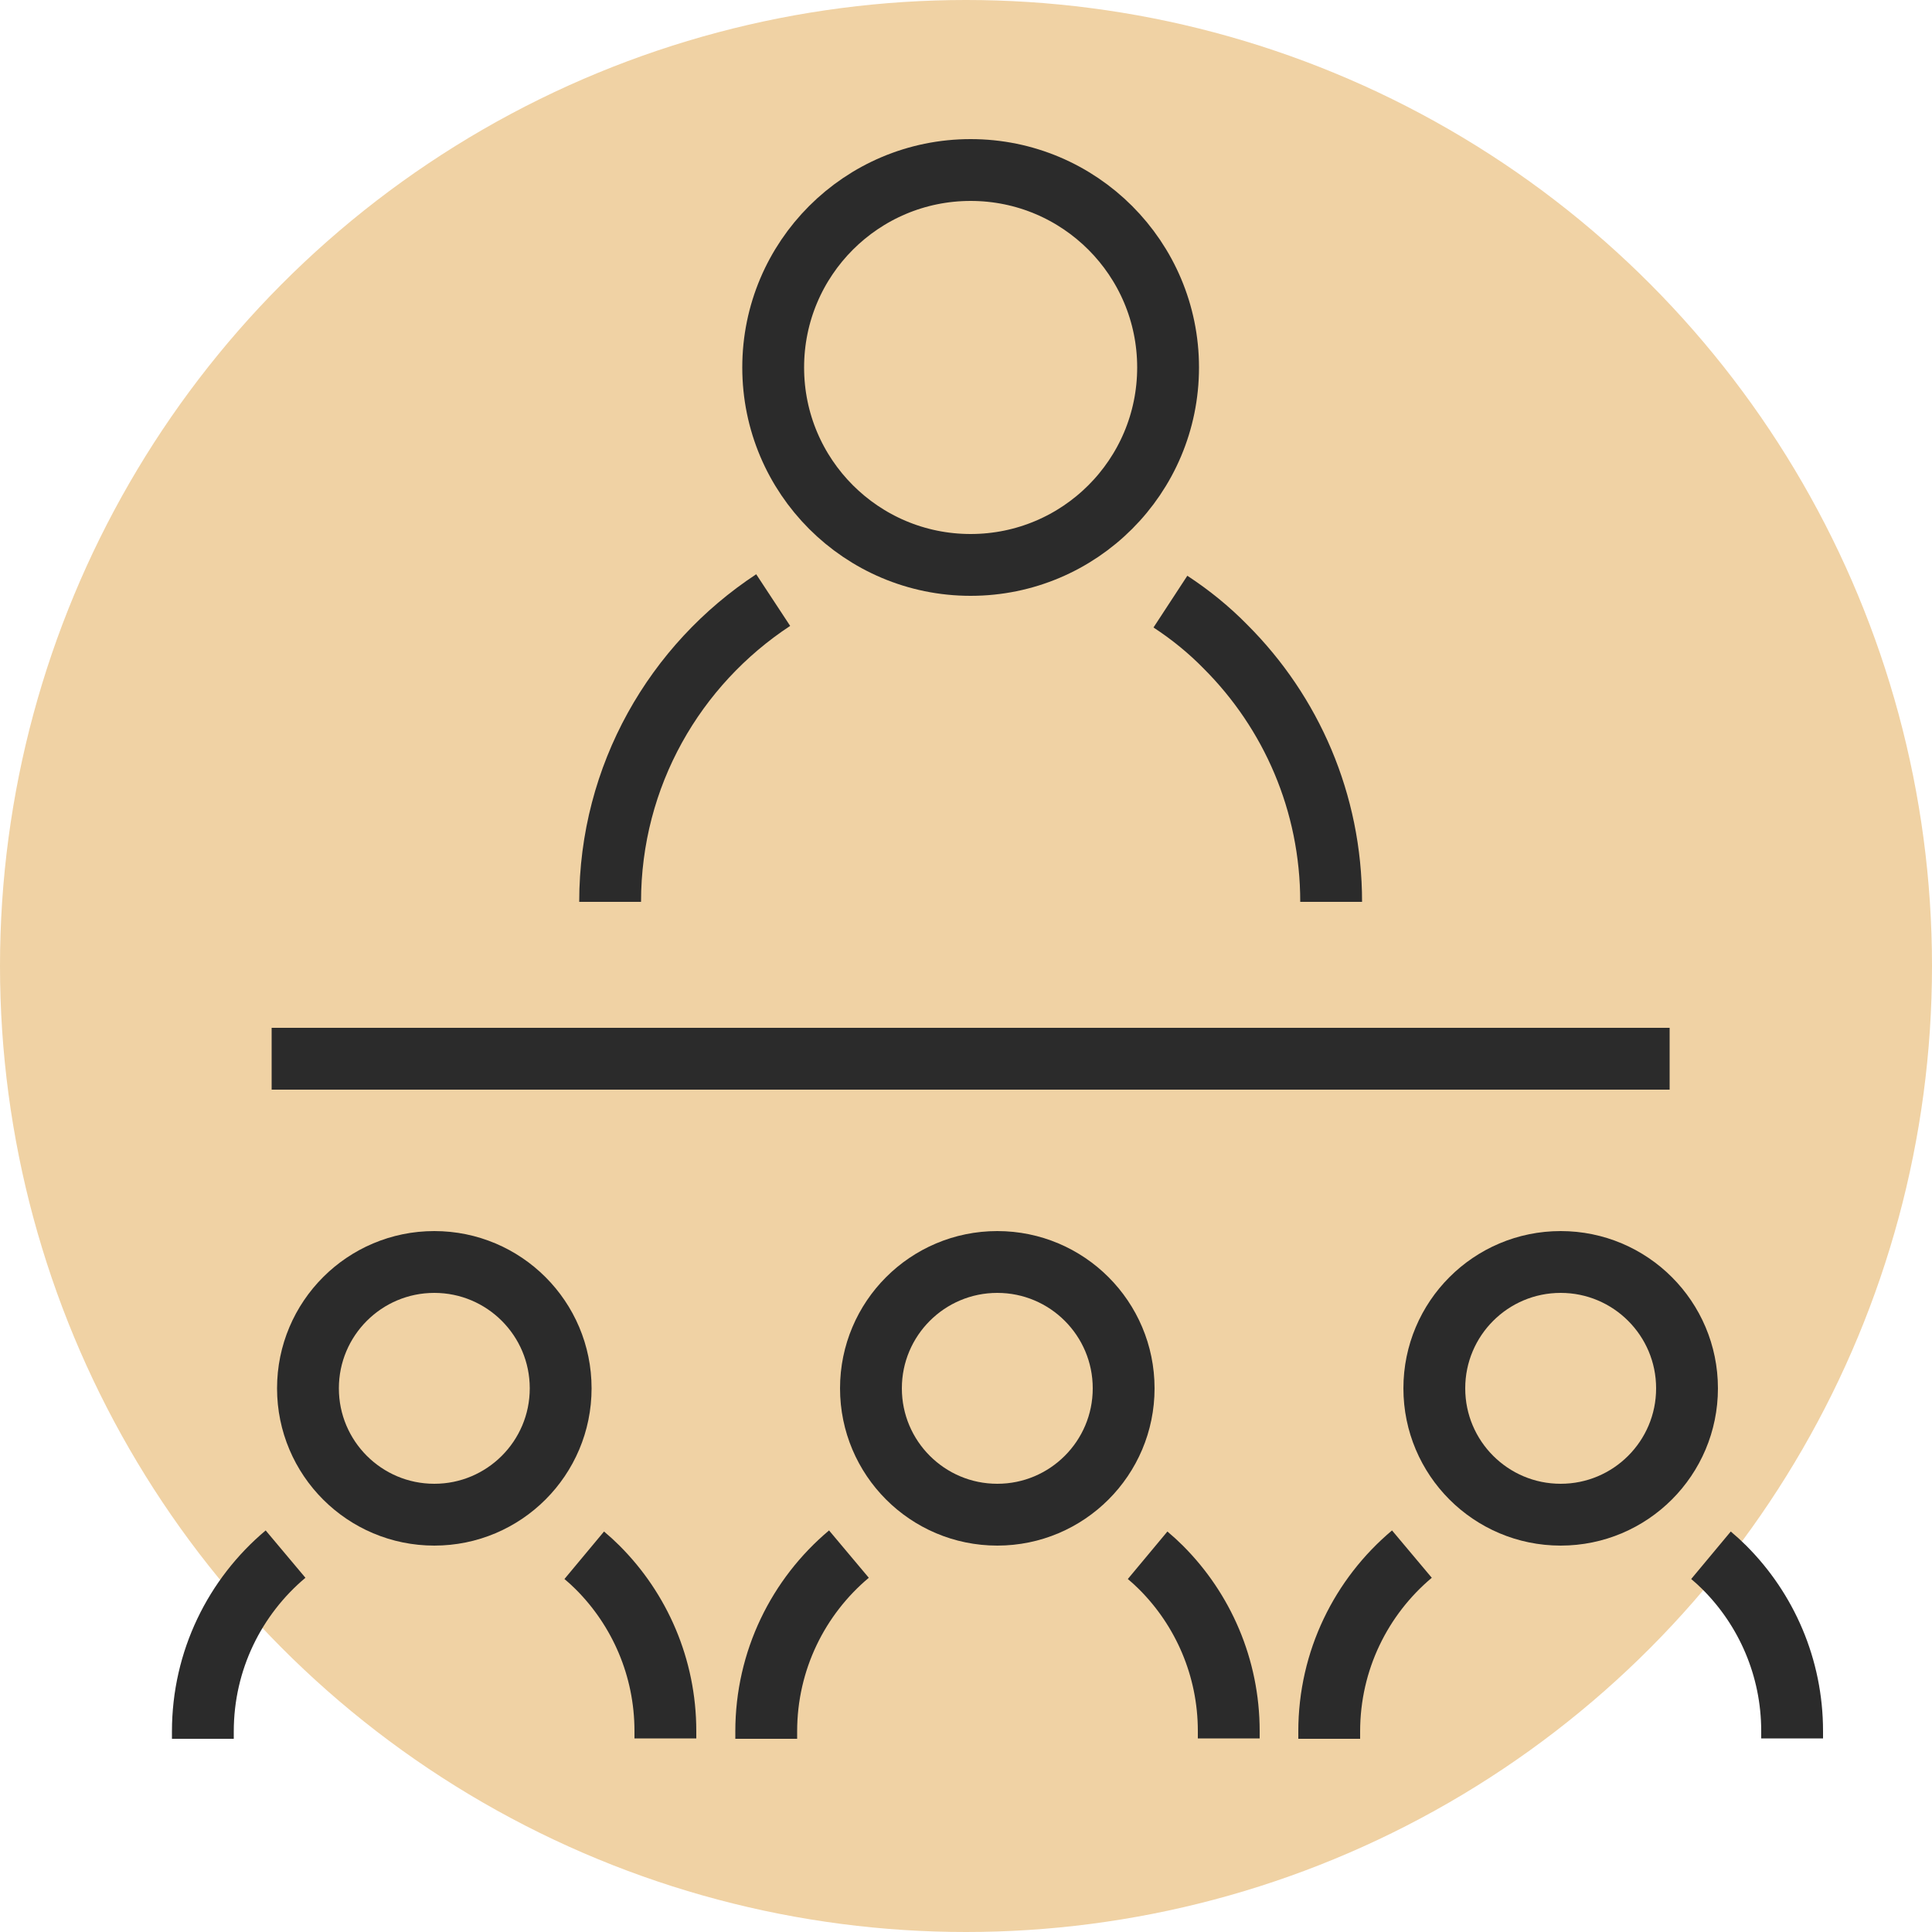 <?xml version="1.0" encoding="UTF-8"?><svg id="Layer_1" xmlns="http://www.w3.org/2000/svg" viewBox="0 0 50 50"><defs><style>.cls-1{fill:#f0d2a4;}.cls-2{fill:none;stroke:#2b2b2b;stroke-miterlimit:10;stroke-width:1.6px;}</style></defs><circle class="cls-1" cx="25" cy="25" r="25"/><circle class="cls-2" cx="25.12" cy="9.51" r="5.11"/><path class="cls-2" d="M15.79,23.34c0-3.27,1.68-6.14,4.22-7.81"/><path class="cls-2" d="M30.29,15.57c.52.34,1,.73,1.43,1.17,1.69,1.69,2.73,4.02,2.73,6.6"/><circle class="cls-2" cx="25.81" cy="35.93" r="3.27"/><path class="cls-2" d="M19.83,45v-.19c0-1.84.83-3.49,2.14-4.59"/><path class="cls-2" d="M29.7,40.25c.12.1.24.21.35.32,1.08,1.08,1.75,2.58,1.75,4.23v.19"/><circle class="cls-2" cx="40.39" cy="35.93" r="3.27"/><path class="cls-2" d="M34.4,45v-.19c0-1.84.83-3.49,2.14-4.59"/><path class="cls-2" d="M44.28,40.25c.12.1.24.21.35.32,1.08,1.08,1.75,2.58,1.75,4.23v.19"/><circle class="cls-2" cx="11.24" cy="35.93" r="3.27"/><path class="cls-2" d="M5.25,45v-.19c0-1.84.83-3.49,2.14-4.59"/><path class="cls-2" d="M15.12,40.25c.12.1.24.21.35.32,1.08,1.08,1.75,2.58,1.75,4.23v.19"/><line class="cls-2" x1="7.03" y1="27.4" x2="43.21" y2="27.4"/></svg>